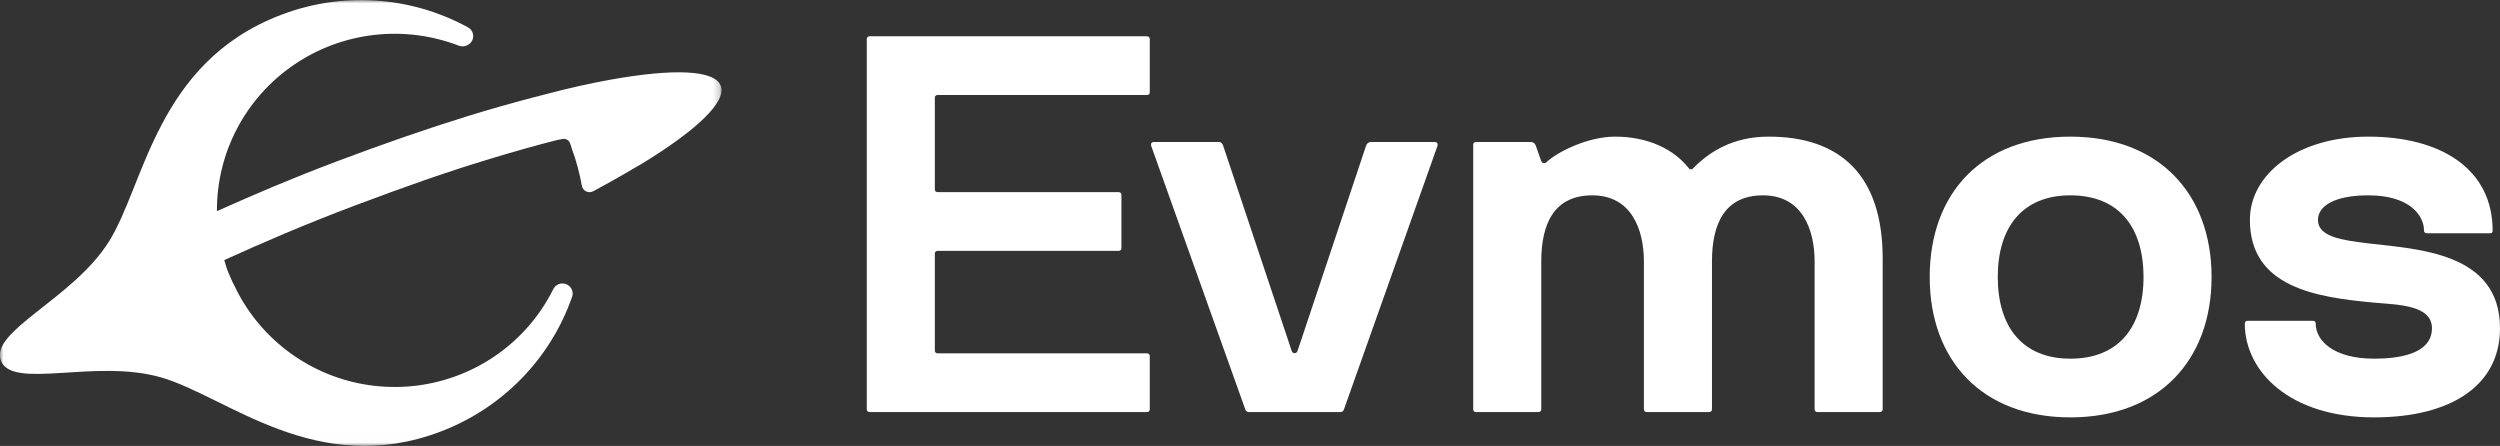 <svg width="370" height="66" viewBox="0 0 370 66" fill="none" xmlns="http://www.w3.org/2000/svg">
<rect x="0" y="0" width="370" height="66" fill="#333333" stroke="none"/>
<g clip-path="url(#clip0_78_995)">
<path d="M138.775 52.293H169.747C169.999 52.293 170.166 52.451 170.166 52.688V60.587C170.166 60.824 169.999 60.982 169.747 60.982H128.703C128.451 60.982 128.283 60.824 128.283 60.587V5.767C128.283 5.53 128.451 5.372 128.703 5.372H169.747C169.999 5.372 170.166 5.53 170.166 5.767V13.666C170.166 13.903 169.999 14.061 169.747 14.061H138.775C138.523 14.061 138.355 14.219 138.355 14.456V28.042C138.355 28.279 138.523 28.437 138.775 28.437H165.55C165.802 28.437 165.97 28.595 165.97 28.832V36.732C165.97 36.969 165.802 37.127 165.55 37.127H138.775C138.523 37.127 138.355 37.285 138.355 37.522V51.898C138.355 52.135 138.523 52.293 138.775 52.293Z" fill="white"/>
<path d="M192.023 51.977L202.179 21.565C202.263 21.249 202.599 21.012 202.851 21.012H212.335C212.671 21.012 212.839 21.249 212.755 21.565L198.906 60.587C198.822 60.824 198.654 60.982 198.402 60.982H184.805C184.553 60.982 184.385 60.824 184.301 60.587L170.368 21.565C170.285 21.249 170.452 21.012 170.788 21.012H180.441C180.692 21.012 180.944 21.249 181.028 21.565L191.184 51.977C191.352 52.372 191.856 52.372 192.023 51.977Z" fill="white"/>
<path d="M278.216 60.982H268.983C268.731 60.982 268.563 60.824 268.563 60.587V38.706C268.563 33.967 266.717 28.911 260.925 28.911C255.218 28.911 253.371 33.177 253.371 38.706V60.587C253.371 60.824 253.203 60.982 252.952 60.982H243.719C243.467 60.982 243.299 60.824 243.299 60.587V38.706C243.299 33.967 241.453 28.911 235.661 28.911C229.954 28.911 228.107 33.177 228.107 38.706V60.587C228.107 60.824 227.939 60.982 227.688 60.982H218.455C218.203 60.982 218.035 60.824 218.035 60.587V21.407C218.035 21.17 218.203 21.012 218.455 21.012H226.429C226.932 21.012 227.1 21.17 227.268 21.486L228.107 23.856C228.275 24.172 228.611 24.251 228.863 24.014C230.625 22.355 235.158 20.222 239.019 20.222C243.971 20.222 247.748 22.118 249.93 24.883C250.098 25.12 250.434 25.12 250.602 24.883C252.952 22.513 256.393 20.222 261.765 20.222C272.34 20.222 278.635 25.91 278.635 38.232V60.587C278.635 60.824 278.468 60.982 278.216 60.982Z" fill="white"/>
<path d="M327.312 40.997C327.312 53.32 319.506 61.772 306.412 61.772C293.319 61.772 285.597 53.32 285.597 40.997C285.597 28.595 293.319 20.222 306.412 20.222C319.506 20.222 327.312 28.674 327.312 40.997ZM317.24 40.997C317.24 33.572 313.547 28.911 306.412 28.911C299.362 28.911 295.669 33.572 295.669 40.997C295.669 48.422 299.362 53.083 306.412 53.083C313.547 53.083 317.24 48.422 317.24 40.997Z" fill="white"/>
<path d="M370 48.581C370 57.033 362.782 61.772 351.367 61.772C338.861 61.772 332.23 54.979 332.23 47.87C332.23 47.633 332.398 47.475 332.65 47.475H342.302C342.554 47.475 342.722 47.633 342.722 47.87C342.722 50.397 345.324 53.083 351.367 53.083C354.892 53.083 359.928 52.451 359.928 48.581C359.928 45.105 354.808 45.105 351.367 44.789C342.722 43.999 332.985 42.498 332.985 32.545C332.985 25.752 340.036 20.222 350.528 20.222C361.187 20.222 368.909 24.962 368.909 34.125C368.909 34.362 368.825 34.52 368.573 34.52H359.173C358.921 34.52 358.753 34.362 358.753 34.125C358.753 31.913 356.655 28.911 350.528 28.911C345.492 28.911 343.057 30.491 343.057 32.545C343.057 35.073 346.667 35.547 350.528 36.021C357.914 36.89 370 37.364 370 48.581Z" fill="white"/>
<mask id="mask0_78_995" style="mask-type:luminance" maskUnits="userSpaceOnUse" x="0" y="0" width="107" height="66">
<path d="M106.798 0H0V65.989H106.798V0Z" fill="white"/>
</mask>
<g mask="url(#mask0_78_995)">
<path d="M41.569 2.211C23.116 9.253 21.427 27.359 16.087 35.809C10.747 44.259 -1.555 49.02 0.135 53.379C1.824 57.738 14.127 53.044 23.86 55.861C33.593 58.677 46.842 70.882 65.295 63.841C69.768 62.128 73.814 59.472 77.151 56.057C80.489 52.641 83.04 48.547 84.626 44.058C84.788 43.693 84.796 43.28 84.651 42.909C84.505 42.538 84.217 42.239 83.849 42.079C83.482 41.919 83.065 41.911 82.691 42.055C82.317 42.2 82.016 42.486 81.855 42.851C79.949 46.665 77.126 49.955 73.635 52.431C70.145 54.908 66.094 56.494 61.84 57.051C57.585 57.607 53.258 57.117 49.24 55.623C45.222 54.129 41.636 51.677 38.798 48.484C37.156 46.655 35.79 44.599 34.742 42.381C34.404 41.778 34.134 41.107 33.864 40.504C33.593 39.9 33.391 39.162 33.188 38.492C38.798 35.943 45.152 33.194 52.452 30.444C59.752 27.695 66.038 25.482 71.784 23.738C75.704 22.531 79.287 21.525 82.463 20.72L83.207 20.586C83.44 20.522 83.689 20.549 83.903 20.661C84.116 20.773 84.278 20.962 84.356 21.19C84.477 21.447 84.567 21.717 84.626 21.994C85.287 23.779 85.785 25.62 86.114 27.494C86.144 27.673 86.218 27.843 86.329 27.988C86.439 28.133 86.583 28.25 86.749 28.329C86.914 28.408 87.096 28.446 87.28 28.441C87.463 28.435 87.643 28.387 87.803 28.298C90.439 26.89 92.873 25.482 95.036 24.207C103.147 19.245 107.608 15.02 106.662 12.673C105.715 10.326 99.632 10.124 90.304 11.801C87.33 12.338 84.018 13.075 80.503 14.014L78.678 14.483C75.636 15.288 72.527 16.16 69.283 17.166C63.199 19.044 56.643 21.324 49.883 23.872C43.124 26.421 37.649 28.768 32.106 31.249C32.079 26.993 33.102 22.795 35.086 19.022C37.069 15.248 39.953 12.013 43.486 9.599C47.019 7.185 51.094 5.666 55.354 5.173C59.615 4.68 63.933 5.229 67.931 6.771C68.222 6.87 68.535 6.885 68.835 6.814C69.134 6.742 69.406 6.588 69.621 6.369C69.783 6.202 69.904 6 69.973 5.778C70.042 5.557 70.058 5.322 70.018 5.093C69.979 4.865 69.885 4.649 69.746 4.462C69.606 4.276 69.424 4.125 69.215 4.022C65.018 1.74 60.369 0.396 55.594 0.083C50.819 -0.229 46.032 0.497 41.569 2.211Z" fill="white"/>
</g>
</g>
<defs>
<clipPath id="clip0_78_995">
<rect width="370" height="66" fill="white"/>
</clipPath>
</defs>
</svg>
